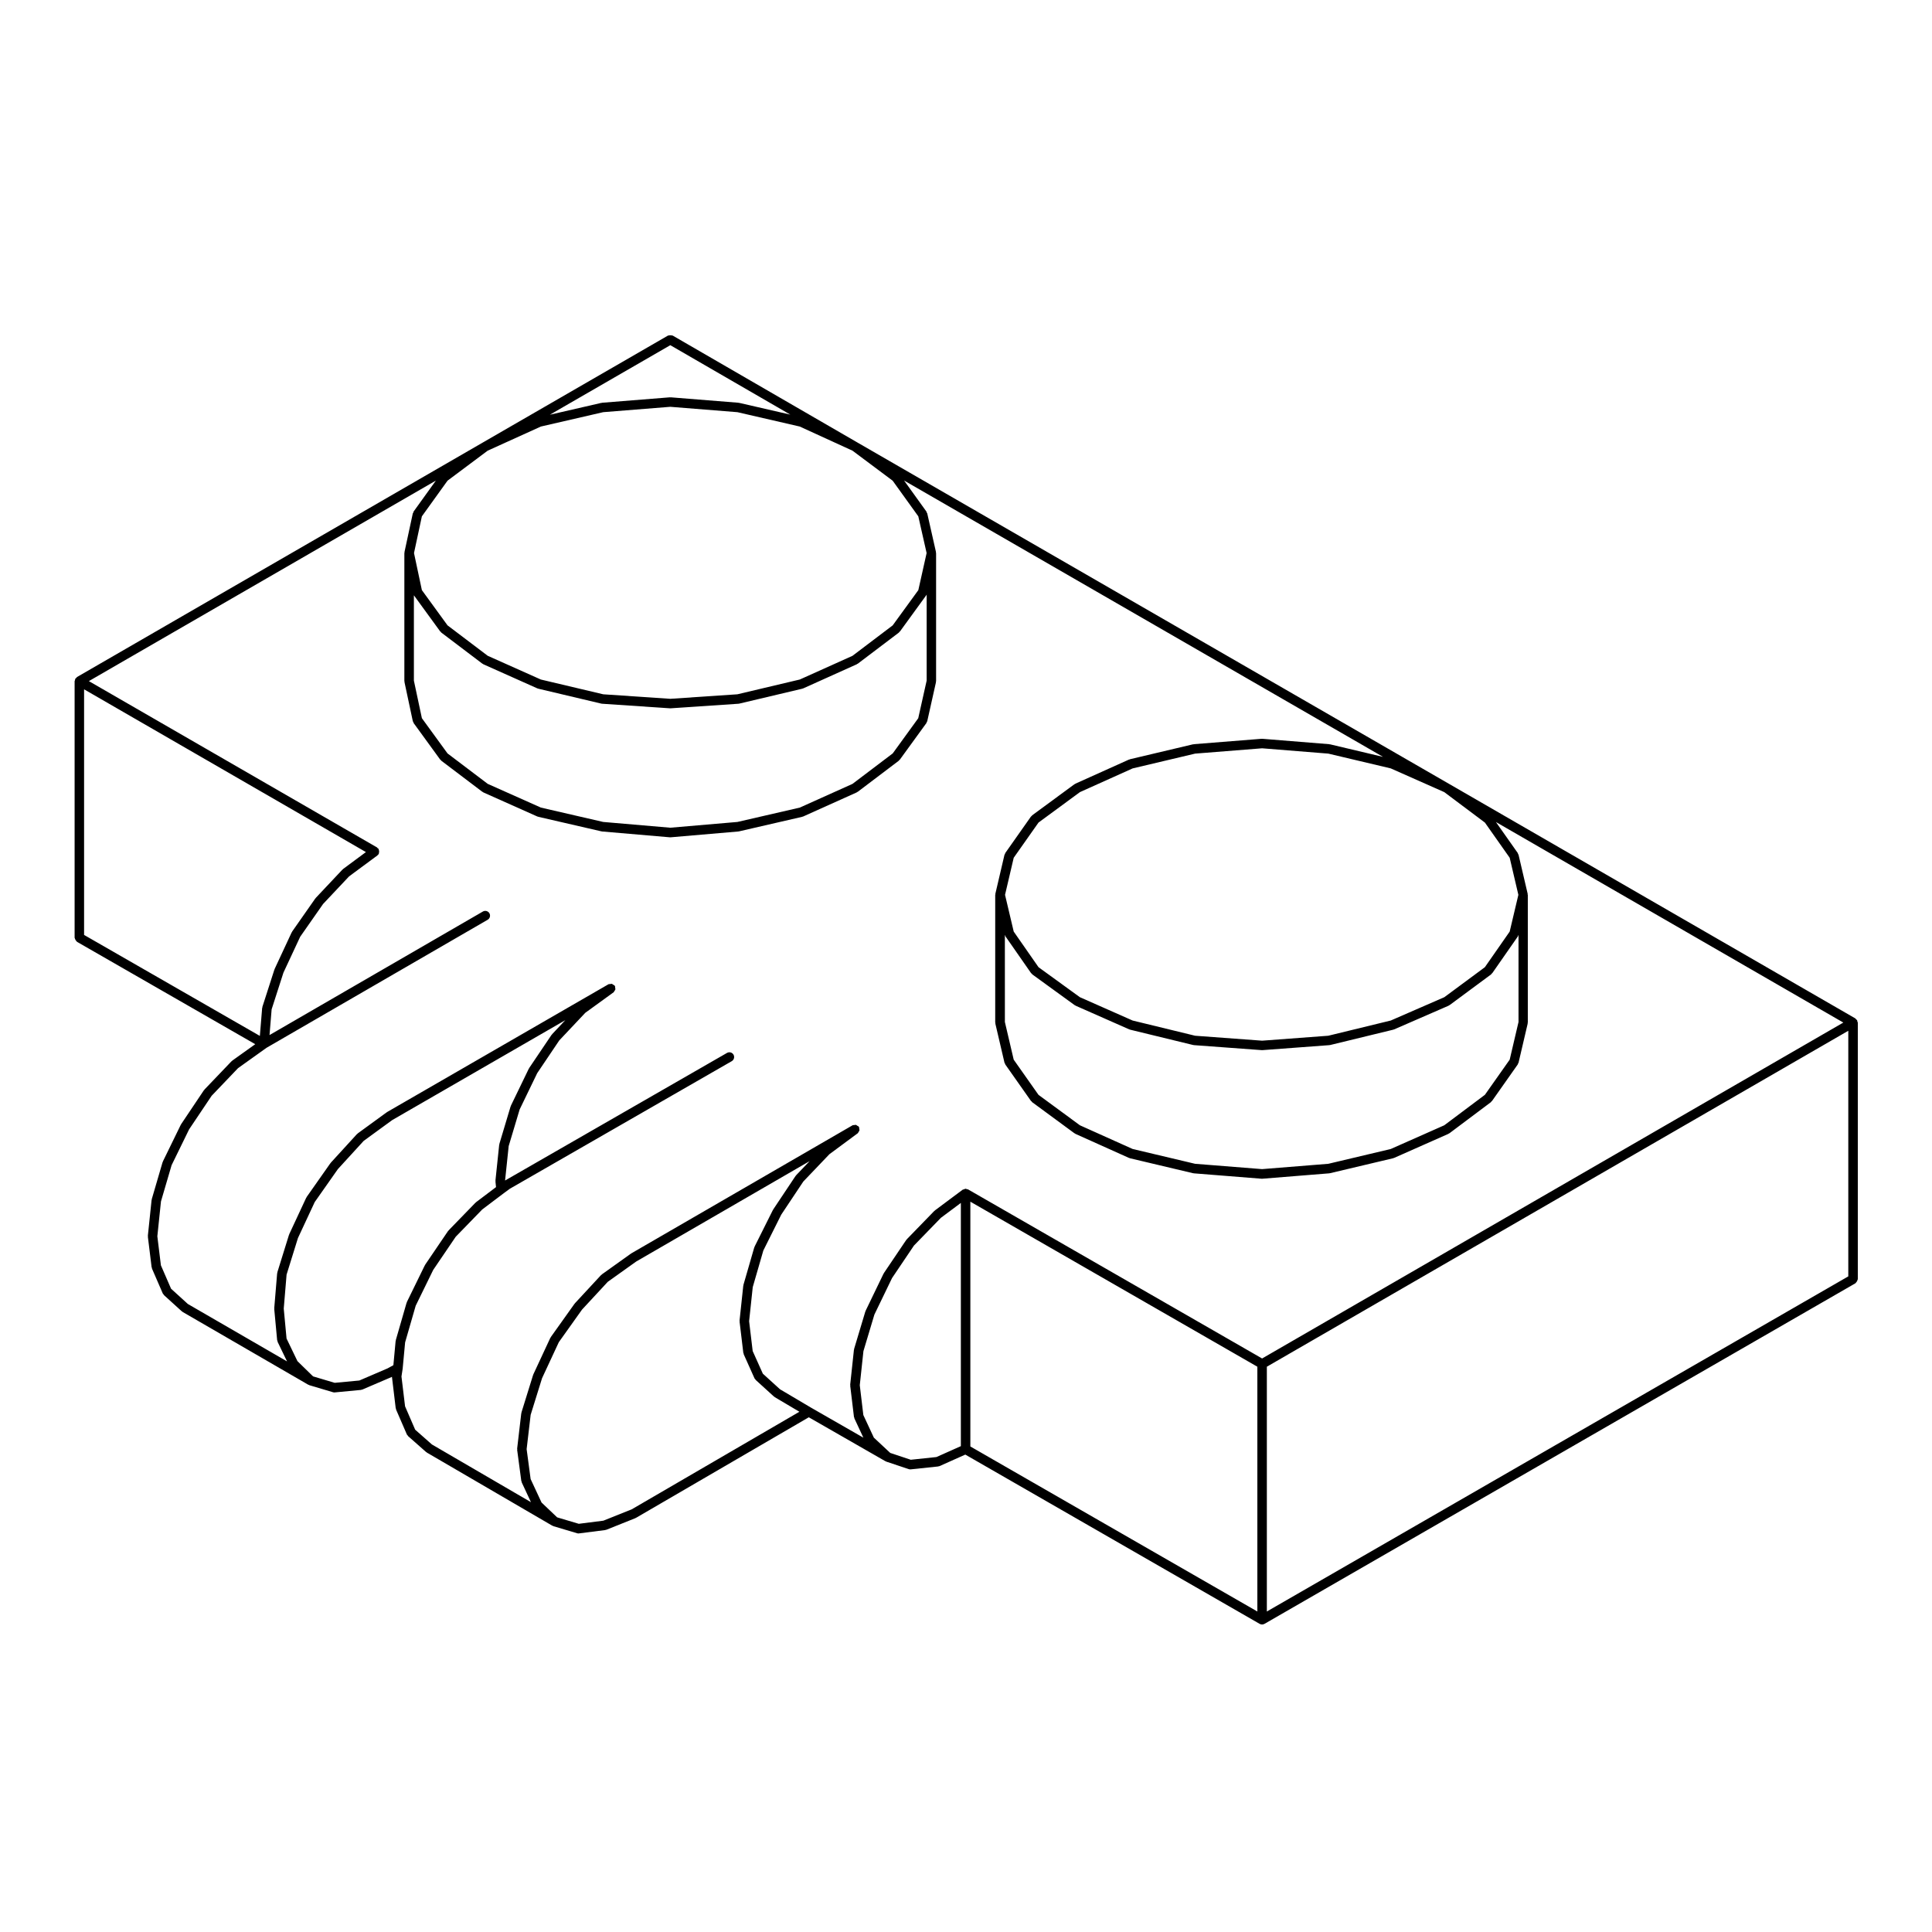 <?xml version="1.0" encoding="UTF-8"?>
<!-- Uploaded to: SVG Repo, www.svgrepo.com, Generator: SVG Repo Mixer Tools -->
<svg fill="#000000" width="800px" height="800px" version="1.1" viewBox="144 144 512 512" xmlns="http://www.w3.org/2000/svg">
 <path d="m636.33 414.99c0-0.066-0.059-0.102-0.066-0.156-0.016-0.109-0.039-0.195-0.082-0.301-0.023-0.055 0.004-0.117-0.023-0.172-0.035-0.055-0.102-0.059-0.137-0.105-0.07-0.09-0.125-0.152-0.223-0.223-0.047-0.039-0.051-0.105-0.105-0.137l-107.67-62.156-156.82-90.484-48.93-28.324c-0.055-0.031-0.117 0-0.176-0.023-0.152-0.066-0.293-0.059-0.453-0.059-0.168 0-0.309-0.004-0.457 0.059-0.059 0.023-0.117-0.004-0.172 0.023l-49.039 28.324-107.57 62.16c-0.055 0.031-0.059 0.102-0.105 0.137-0.098 0.07-0.152 0.125-0.223 0.223-0.039 0.047-0.105 0.051-0.137 0.105-0.031 0.055 0 0.109-0.023 0.172-0.039 0.105-0.066 0.188-0.082 0.301-0.012 0.059-0.066 0.102-0.066 0.156v68c0 0.066 0.059 0.102 0.066 0.16 0.023 0.16 0.102 0.281 0.176 0.422 0.09 0.145 0.152 0.273 0.293 0.367 0.047 0.039 0.051 0.105 0.105 0.137l47.23 27.125-6.121 4.375c-0.035 0.023-0.031 0.074-0.066 0.105-0.035 0.031-0.086 0.016-0.109 0.051l-7.164 7.492c-0.031 0.031-0.016 0.074-0.039 0.105-0.031 0.031-0.074 0.031-0.102 0.066l-6.062 9.039c-0.02 0.031 0 0.066-0.02 0.098-0.016 0.031-0.051 0.031-0.066 0.059l-4.734 9.699c-0.02 0.035 0.012 0.074-0.004 0.105-0.016 0.031-0.066 0.051-0.074 0.09l-2.867 9.805c-0.012 0.039 0.02 0.074 0.016 0.109-0.012 0.047-0.055 0.066-0.059 0.105l-0.988 9.48c-0.004 0.055 0.047 0.098 0.047 0.145 0 0.051-0.047 0.086-0.039 0.137l0.988 8.047c0.012 0.07 0.074 0.105 0.09 0.172 0.02 0.059-0.02 0.117 0.004 0.176l2.867 6.609c0.055 0.117 0.156 0.188 0.238 0.281 0.039 0.047 0.031 0.109 0.074 0.152l4.734 4.301c0.039 0.035 0.098 0.023 0.137 0.055 0.035 0.023 0.035 0.082 0.082 0.105l33.281 19.281c0.059 0.035 0.125 0.031 0.188 0.051 0.039 0.016 0.051 0.059 0.086 0.07l6.277 1.867c0.117 0.039 0.242 0.055 0.359 0.055 0.039 0 0.082 0 0.117-0.004l6.949-0.66c0.023 0 0.039-0.031 0.059-0.035 0.105-0.016 0.215-0.02 0.316-0.066l7.715-3.305c0.016-0.004 0.02-0.031 0.035-0.035 0.023-0.012 0.051-0.004 0.074-0.02l0.035-0.02c0 0.023-0.02 0.039-0.02 0.066l0.992 8.266c0.012 0.07 0.074 0.105 0.09 0.172 0.02 0.059-0.02 0.117 0.004 0.176l2.863 6.609c0.055 0.125 0.168 0.203 0.258 0.301 0.035 0.039 0.023 0.105 0.07 0.141l4.742 4.188c0.035 0.031 0.086 0.02 0.121 0.051 0.035 0.023 0.035 0.074 0.074 0.098l33.277 19.398c0.066 0.035 0.133 0.031 0.195 0.055 0.035 0.012 0.047 0.055 0.082 0.066l6.281 1.875c0.117 0.039 0.242 0.055 0.359 0.055 0.051 0 0.105-0.004 0.156-0.012l6.941-0.883c0.02-0.004 0.031-0.023 0.055-0.031 0.086-0.016 0.172-0.016 0.258-0.051l7.715-3.082c0.023-0.012 0.031-0.039 0.055-0.055 0.039-0.016 0.082-0.012 0.109-0.031l45.77-26.637 20.309 11.648c0.051 0.031 0.105 0.02 0.156 0.039 0.031 0.016 0.039 0.055 0.07 0.066l5.949 1.984c0.133 0.047 0.266 0.066 0.398 0.066 0.047 0 0.09 0 0.133-0.004l7.273-0.766c0.031-0.004 0.039-0.035 0.07-0.039 0.105-0.016 0.211-0.02 0.312-0.066l6.801-3.043 78.016 44.863h0.012c0.188 0.105 0.402 0.168 0.621 0.168 0.215 0 0.434-0.059 0.625-0.168h0.012l156.61-90.262c0.055-0.031 0.059-0.102 0.105-0.137 0.133-0.102 0.195-0.223 0.281-0.363 0.086-0.145 0.156-0.266 0.18-0.434 0.004-0.059 0.066-0.098 0.066-0.156v-68.008zm-244.16 115.14-6.805 0.719-5.438-1.809-4.344-4.047-2.789-5.992-0.945-7.91 0.969-9.027 2.906-9.688 4.672-9.664 5.812-8.625 7.141-7.352 5.289-3.945v64.453zm8.984-67.672 76.059 43.734v64.871l-76.059-43.734zm78.574 43.734 154.09-89.027v65.086l-154.09 88.812zm57.785-72.055-10.766 8.074-14.191 6.289-16.539 3.918-17.547 1.41-17.754-1.41-16.555-3.926-13.969-6.277-10.984-8.074-6.566-9.324-2.336-9.977-0.004-23.059c0.02 0.055 0.066 0.09 0.09 0.137 0.031 0.066 0.004 0.137 0.047 0.195l6.828 9.805c0.039 0.055 0.117 0.039 0.16 0.086 0.059 0.07 0.059 0.16 0.133 0.215l11.238 8.156c0.047 0.035 0.105 0.023 0.152 0.051 0.035 0.02 0.039 0.07 0.082 0.086l14.219 6.281c0.051 0.023 0.105 0.02 0.156 0.035 0.02 0.004 0.031 0.035 0.055 0.039l16.75 4.074c0.066 0.016 0.121 0.016 0.188 0.02 0.004 0.004 0.012 0.012 0.016 0.012l17.961 1.324c0.035 0.004 0.066 0.004 0.098 0.004s0.066 0 0.098-0.004l17.738-1.324c0.004 0 0.012-0.004 0.016-0.012 0.066-0.004 0.121-0.004 0.188-0.02l16.75-4.074c0.02-0.004 0.031-0.031 0.051-0.035 0.055-0.016 0.105-0.016 0.156-0.035l14.434-6.281c0.039-0.02 0.051-0.07 0.09-0.09 0.051-0.031 0.105-0.02 0.156-0.055l11.023-8.156c0.074-0.055 0.07-0.145 0.125-0.211 0.047-0.051 0.117-0.031 0.156-0.086l6.832-9.805c0.047-0.059 0.016-0.133 0.047-0.195 0.023-0.051 0.07-0.086 0.09-0.137v23.059l-2.336 9.977zm6.57-62.824 2.301 9.828-2.301 9.738-6.578 9.438-10.734 7.945-14.207 6.188-16.559 4.031-17.527 1.309-17.754-1.309-16.566-4.031-13.98-6.184-10.957-7.949-6.574-9.438-2.301-9.738 2.301-9.828 6.566-9.324 10.984-8.074 13.969-6.281 16.551-3.918 17.758-1.41 17.547 1.41 16.539 3.914 14.191 6.293 10.766 8.074zm-163.5-27.652-10.672 8.082-13.961 6.277-16.523 3.805-17.785 1.527-17.789-1.527-16.504-3.805-14.098-6.289-10.652-8.066-6.797-9.34-2.117-9.949v-22.617l6.984 9.594c0.035 0.051 0.105 0.035 0.145 0.074 0.051 0.055 0.047 0.141 0.105 0.188l10.914 8.266c0.051 0.035 0.109 0.023 0.16 0.055 0.039 0.023 0.051 0.074 0.09 0.098l14.328 6.398c0.055 0.023 0.109 0.02 0.168 0.035 0.023 0.012 0.031 0.035 0.055 0.039l16.746 3.965c0.066 0.016 0.125 0.02 0.191 0.023 0.004 0 0.012 0.004 0.016 0.004l17.965 1.211c0.031 0.004 0.055 0.004 0.086 0.004s0.055 0 0.086-0.004l17.961-1.211c0.004 0 0.012-0.004 0.016-0.004 0.066-0.004 0.125-0.012 0.191-0.023l16.75-3.965c0.023-0.004 0.035-0.035 0.059-0.039 0.055-0.02 0.109-0.016 0.168-0.039l14.211-6.398c0.039-0.02 0.047-0.07 0.086-0.09 0.055-0.031 0.109-0.02 0.16-0.055l10.914-8.266c0.059-0.047 0.059-0.133 0.105-0.188 0.039-0.039 0.109-0.023 0.145-0.074l7.047-9.699c0.035-0.051 0.012-0.109 0.039-0.16v22.863l-2.231 9.977zm6.777-62.832 2.203 9.734-2.195 9.824-6.793 9.34-10.66 8.074-13.957 6.277-16.551 3.918-17.766 1.195-17.77-1.195-16.535-3.914-14.086-6.293-10.652-8.066-6.797-9.34-2.086-9.82 2.086-9.73 6.801-9.453 10.637-7.949 14.105-6.398 16.512-3.805 17.785-1.422 17.781 1.422 16.516 3.805 13.984 6.398 10.645 7.957zm-65.719-45.352 31.801 18.402-13.551-3.117c-0.035-0.012-0.059 0.02-0.098 0.016-0.035-0.004-0.055-0.039-0.09-0.047l-17.961-1.438c-0.035-0.004-0.066 0.031-0.102 0.031-0.039 0-0.059-0.035-0.102-0.031l-17.965 1.438c-0.035 0.004-0.055 0.039-0.09 0.047-0.035 0.004-0.059-0.023-0.098-0.016l-13.672 3.148zm-86.711 138.81c-0.035 0.023-0.031 0.082-0.066 0.105-0.031 0.023-0.074 0.016-0.105 0.047l-7.055 7.492c-0.02 0.023-0.012 0.059-0.031 0.086-0.023 0.031-0.07 0.023-0.09 0.055l-6.172 8.816c-0.023 0.035-0.004 0.082-0.023 0.117-0.02 0.035-0.066 0.039-0.086 0.074l-4.519 9.703c-0.016 0.031 0.004 0.055-0.004 0.086-0.012 0.031-0.047 0.035-0.055 0.066l-3.195 9.922c-0.02 0.055 0.023 0.102 0.016 0.152-0.016 0.051-0.066 0.082-0.07 0.125l-0.609 7.394-46.582-26.758v-65.09l74.691 43.133zm-45.453 78.5 4.637-9.488 5.981-8.914 6.996-7.32 7.547-5.391 58.598-33.926c0.605-0.348 0.805-1.125 0.465-1.723-0.352-0.605-1.137-0.805-1.723-0.465l-56.551 32.742 0.559-6.816 3.129-9.723 4.438-9.512 6.074-8.691 6.883-7.309 7.523-5.562c0.035-0.031 0.035-0.082 0.066-0.105 0.102-0.09 0.211-0.156 0.281-0.277 0.047-0.074 0.004-0.156 0.031-0.238 0.055-0.16 0.074-0.297 0.059-0.465-0.012-0.168-0.035-0.297-0.105-0.441-0.035-0.082-0.004-0.168-0.059-0.238-0.055-0.082-0.156-0.074-0.223-0.133-0.07-0.066-0.082-0.16-0.16-0.211l-76.371-44.078 91.961-53.141-5.906 8.207c-0.059 0.082-0.023 0.18-0.066 0.273-0.035 0.082-0.121 0.109-0.141 0.203l-2.207 10.254c-0.012 0.051 0.031 0.09 0.023 0.133-0.004 0.051-0.055 0.086-0.055 0.133v33.941c0 0.051 0.051 0.082 0.055 0.125 0.004 0.047-0.035 0.086-0.023 0.133l2.207 10.359c0.02 0.105 0.109 0.168 0.156 0.258 0.035 0.074 0.004 0.156 0.055 0.227l7.055 9.703c0.035 0.051 0.105 0.035 0.145 0.074 0.051 0.055 0.047 0.141 0.105 0.188l10.914 8.266c0.051 0.035 0.109 0.023 0.16 0.055 0.039 0.023 0.051 0.074 0.09 0.098l14.328 6.394c0.059 0.023 0.117 0.02 0.18 0.039 0.02 0.004 0.031 0.031 0.051 0.035l16.746 3.859c0.051 0.016 0.105 0.016 0.152 0.02 0.012 0 0.012 0.012 0.02 0.012l17.965 1.543c0.039 0.004 0.074 0.004 0.105 0.004s0.07 0 0.105-0.004l17.961-1.543c0.012 0 0.016-0.012 0.02-0.012 0.055-0.004 0.105-0.004 0.152-0.02l16.75-3.859c0.023-0.004 0.035-0.035 0.055-0.039 0.059-0.016 0.121-0.012 0.18-0.039l14.211-6.394c0.039-0.02 0.047-0.07 0.086-0.09 0.055-0.031 0.109-0.02 0.16-0.055l10.914-8.266c0.066-0.051 0.059-0.133 0.109-0.191 0.039-0.039 0.105-0.023 0.141-0.074l7.047-9.703c0.047-0.066 0.016-0.137 0.051-0.207 0.051-0.098 0.137-0.152 0.16-0.258l2.316-10.359c0.012-0.051-0.031-0.098-0.023-0.141 0.004-0.047 0.055-0.086 0.055-0.133v-33.941c0-0.051-0.051-0.086-0.055-0.133-0.004-0.047 0.035-0.098 0.023-0.141l-2.316-10.254c-0.02-0.098-0.109-0.133-0.152-0.215-0.035-0.082-0.004-0.168-0.055-0.242l-5.926-8.238 126.93 73.234-14.062-3.332c-0.035-0.012-0.066 0.02-0.102 0.016-0.035-0.004-0.055-0.039-0.09-0.047l-17.738-1.43c-0.039-0.012-0.066 0.035-0.105 0.031-0.035 0.004-0.059-0.035-0.102-0.031l-17.961 1.43c-0.039 0.004-0.055 0.039-0.09 0.047-0.039 0.004-0.07-0.023-0.105-0.016l-16.75 3.965c-0.047 0.012-0.059 0.059-0.105 0.074s-0.086-0.016-0.121 0.004l-14.219 6.398c-0.047 0.02-0.051 0.074-0.098 0.102-0.047 0.023-0.098 0.004-0.137 0.035l-11.238 8.266c-0.066 0.047-0.059 0.125-0.105 0.18-0.051 0.051-0.125 0.051-0.172 0.105l-6.828 9.699c-0.055 0.074-0.02 0.16-0.055 0.242-0.035 0.074-0.121 0.109-0.141 0.195l-2.422 10.359c-0.012 0.051 0.031 0.098 0.023 0.141-0.004 0.055-0.059 0.09-0.059 0.141v33.836c0 0.055 0.055 0.09 0.059 0.141s-0.035 0.098-0.023 0.141l2.422 10.363c0.023 0.102 0.105 0.152 0.152 0.238 0.031 0.07 0 0.141 0.047 0.203l6.828 9.699c0.035 0.055 0.109 0.035 0.152 0.082 0.059 0.066 0.059 0.156 0.125 0.211l11.238 8.266c0.047 0.035 0.105 0.023 0.145 0.051 0.039 0.02 0.047 0.07 0.086 0.09l14.219 6.387c0.055 0.023 0.109 0.02 0.168 0.035 0.023 0.012 0.035 0.039 0.059 0.047l16.75 3.969c0.059 0.016 0.117 0.016 0.172 0.02 0.012 0 0.012 0.012 0.02 0.012l17.961 1.43c0.035 0.004 0.066 0.004 0.102 0.004 0.035 0 0.07 0 0.105-0.004l17.738-1.43c0.012 0 0.012-0.012 0.02-0.012 0.055-0.004 0.105-0.004 0.168-0.02l16.75-3.969c0.023-0.004 0.031-0.031 0.055-0.039 0.055-0.016 0.109-0.012 0.168-0.035l14.434-6.394c0.039-0.02 0.051-0.07 0.086-0.09 0.055-0.031 0.109-0.02 0.16-0.055l11.023-8.266c0.07-0.055 0.07-0.145 0.121-0.207 0.039-0.047 0.109-0.031 0.145-0.082l6.832-9.699c0.047-0.059 0.016-0.133 0.047-0.203 0.047-0.086 0.133-0.137 0.152-0.238l2.422-10.363c0.016-0.051-0.031-0.098-0.023-0.141 0.012-0.055 0.059-0.09 0.059-0.141v-33.836c0-0.055-0.051-0.09-0.059-0.141-0.004-0.051 0.039-0.098 0.023-0.141l-2.422-10.359c-0.02-0.09-0.105-0.121-0.141-0.203-0.035-0.082-0.004-0.16-0.055-0.238l-5.801-8.23 92.07 53.148-154.03 89.02-77.949-44.82c-0.082-0.047-0.16-0.004-0.246-0.035-0.105-0.035-0.18-0.086-0.293-0.098-0.035-0.004-0.055-0.039-0.098-0.039-0.059 0-0.102 0.055-0.156 0.066-0.141 0.02-0.246 0.07-0.371 0.133-0.07 0.035-0.152 0.004-0.223 0.055l-7.387 5.512c-0.031 0.023-0.023 0.066-0.055 0.09-0.031 0.023-0.074 0.016-0.102 0.047l-7.273 7.492c-0.031 0.031-0.02 0.082-0.047 0.105-0.023 0.035-0.07 0.031-0.098 0.066l-5.949 8.816c-0.02 0.031-0.004 0.066-0.02 0.098s-0.055 0.035-0.07 0.066l-4.734 9.805c-0.016 0.031 0.004 0.066-0.004 0.102-0.016 0.035-0.059 0.047-0.07 0.086l-2.977 9.922c-0.012 0.039 0.02 0.074 0.012 0.117-0.012 0.039-0.055 0.066-0.059 0.109l-0.992 9.262c-0.004 0.055 0.039 0.098 0.047 0.145 0 0.051-0.047 0.09-0.039 0.137l0.992 8.266c0.012 0.082 0.082 0.117 0.102 0.191 0.02 0.066-0.02 0.121 0.012 0.188l2.379 5.106-13.836-7.934-8.254-4.887-4.551-4.137-2.691-5.996-0.945-7.91 0.961-9.027 2.805-9.699 4.75-9.512 5.848-8.777 6.906-7.231 7.512-5.559c0.121-0.09 0.137-0.238 0.215-0.352 0.098-0.137 0.211-0.246 0.242-0.406 0.035-0.156-0.031-0.301-0.059-0.465-0.023-0.141 0.02-0.289-0.055-0.418-0.016-0.023-0.047-0.023-0.059-0.047-0.016-0.023-0.004-0.055-0.02-0.074-0.098-0.125-0.25-0.141-0.371-0.227-0.133-0.086-0.238-0.203-0.387-0.238-0.152-0.031-0.293 0.035-0.441 0.059-0.145 0.023-0.309-0.02-0.438 0.059l-58.633 33.941c-0.02 0.012-0.02 0.039-0.039 0.055s-0.047 0-0.066 0.016l-7.715 5.512c-0.039 0.031-0.035 0.082-0.07 0.109-0.035 0.031-0.09 0.02-0.121 0.055l-6.941 7.492c-0.02 0.023-0.012 0.055-0.031 0.082-0.02 0.023-0.055 0.02-0.07 0.047l-6.281 8.816c-0.023 0.035-0.004 0.086-0.031 0.117-0.02 0.039-0.07 0.047-0.09 0.086l-4.516 9.703c-0.016 0.031 0.012 0.059-0.004 0.098-0.012 0.023-0.047 0.035-0.055 0.066l-3.082 9.922c-0.016 0.047 0.02 0.082 0.012 0.121-0.012 0.039-0.055 0.059-0.059 0.105l-1.09 9.344c-0.004 0.059 0.047 0.102 0.047 0.152 0 0.059-0.051 0.105-0.047 0.16l1.102 8.266c0.012 0.074 0.082 0.117 0.105 0.188 0.016 0.059-0.02 0.117 0.004 0.176l2.449 5.25-26.25-15.297-4.434-3.91-2.68-6.195-0.953-7.906 0.312-2.035c0-0.012-0.012-0.02-0.012-0.035 0.004-0.016 0.02-0.02 0.02-0.035l0.648-6.941 2.801-9.703 4.644-9.496 5.965-8.785 7.027-7.234 5.738-4.332h0.004l1.582-1.164 58.801-33.805c0.598-0.348 0.805-1.117 0.465-1.723-0.348-0.609-1.117-0.805-1.723-0.465l-58.816 33.816 0.957-9.129 2.906-9.699 4.648-9.613 5.848-8.68 6.898-7.32 7.508-5.445c0.121-0.09 0.137-0.238 0.215-0.348 0.102-0.141 0.215-0.25 0.25-0.414 0.035-0.156-0.031-0.301-0.059-0.457-0.023-0.145 0.023-0.297-0.055-0.43-0.016-0.023-0.047-0.023-0.059-0.047-0.012-0.02 0-0.047-0.016-0.066-0.09-0.121-0.242-0.141-0.359-0.223-0.137-0.098-0.246-0.215-0.406-0.25-0.152-0.035-0.293 0.035-0.449 0.059-0.145 0.023-0.297-0.02-0.434 0.059l-58.621 33.836c-0.02 0.016-0.02 0.047-0.047 0.059-0.02 0.012-0.051 0-0.07 0.016l-7.715 5.621c-0.039 0.031-0.035 0.086-0.07 0.109-0.035 0.023-0.086 0.02-0.117 0.055l-6.949 7.602c-0.023 0.023-0.012 0.059-0.031 0.086-0.02 0.023-0.055 0.02-0.07 0.047l-6.277 8.926c-0.023 0.035-0.004 0.082-0.023 0.109-0.02 0.031-0.07 0.039-0.09 0.082l-4.519 9.699c-0.016 0.031 0.004 0.059-0.004 0.09-0.012 0.031-0.047 0.039-0.055 0.07l-3.082 9.922c-0.016 0.051 0.02 0.098 0.012 0.141-0.012 0.047-0.059 0.074-0.066 0.125l-0.77 9.254c-0.004 0.039 0.035 0.07 0.035 0.105 0 0.047-0.039 0.07-0.035 0.109l0.77 8.266c0.012 0.086 0.086 0.133 0.105 0.211 0.023 0.074-0.02 0.145 0.016 0.215l2.5 5.184-26.281-15.211-4.453-4.047-2.691-6.195-0.945-7.703 0.961-9.238zm121.92 91.211-7.496 2.996-6.516 0.828-5.734-1.707-4.133-3.93-2.894-6.219-1.059-7.93 1.066-9.094 3.023-9.707 4.438-9.539 6.16-8.645 6.816-7.356 7.535-5.379 45.957-26.605-3.559 3.723c-0.031 0.031-0.016 0.074-0.047 0.105-0.023 0.031-0.07 0.031-0.098 0.066l-5.953 8.926c-0.016 0.023 0 0.059-0.016 0.086-0.016 0.023-0.051 0.031-0.066 0.055l-4.848 9.699c-0.02 0.039 0.004 0.082-0.012 0.109-0.016 0.039-0.059 0.055-0.074 0.102l-2.867 9.922c-0.012 0.039 0.02 0.074 0.012 0.109-0.004 0.039-0.051 0.059-0.055 0.105l-0.988 9.254c-0.004 0.055 0.039 0.098 0.047 0.145 0 0.051-0.047 0.086-0.039 0.133l0.988 8.266c0.012 0.074 0.074 0.109 0.098 0.176 0.016 0.066-0.023 0.125 0.004 0.191l2.867 6.398c0.055 0.117 0.156 0.188 0.242 0.277 0.035 0.047 0.023 0.105 0.066 0.137l4.848 4.41c0.039 0.035 0.09 0.02 0.125 0.051 0.035 0.031 0.039 0.082 0.082 0.105l6.535 3.871zm-72.172-34.148-6.519 0.613-5.738-1.707-4.137-4.035-2.891-5.996-0.742-7.934 0.75-9.004 3.012-9.688 4.449-9.543 6.144-8.742 6.828-7.465 7.559-5.512 45.871-26.477-3.508 3.727c-0.023 0.031-0.016 0.07-0.035 0.102-0.023 0.031-0.07 0.023-0.098 0.059l-5.949 8.816c-0.02 0.031 0 0.066-0.02 0.102-0.016 0.023-0.055 0.031-0.07 0.059l-4.742 9.805c-0.016 0.035 0.012 0.07-0.004 0.105s-0.059 0.051-0.07 0.086l-2.973 9.922c-0.016 0.039 0.02 0.074 0.012 0.109-0.004 0.047-0.055 0.07-0.059 0.109l-0.992 9.48c-0.004 0.051 0.039 0.086 0.039 0.133s-0.047 0.082-0.039 0.125l0.152 1.5-5.273 3.981c-0.031 0.02-0.023 0.066-0.051 0.09-0.031 0.023-0.07 0.016-0.102 0.039l-7.164 7.379c-0.031 0.031-0.016 0.074-0.039 0.105-0.031 0.031-0.074 0.031-0.102 0.066l-6.062 8.926c-0.02 0.031 0 0.066-0.02 0.098-0.016 0.031-0.055 0.035-0.07 0.066l-4.742 9.699c-0.02 0.035 0.012 0.074-0.004 0.105-0.016 0.039-0.066 0.055-0.074 0.098l-2.863 9.922c-0.012 0.039 0.02 0.082 0.016 0.117-0.012 0.047-0.055 0.07-0.059 0.109l-0.594 6.398-1.559 0.852z"/>
</svg>